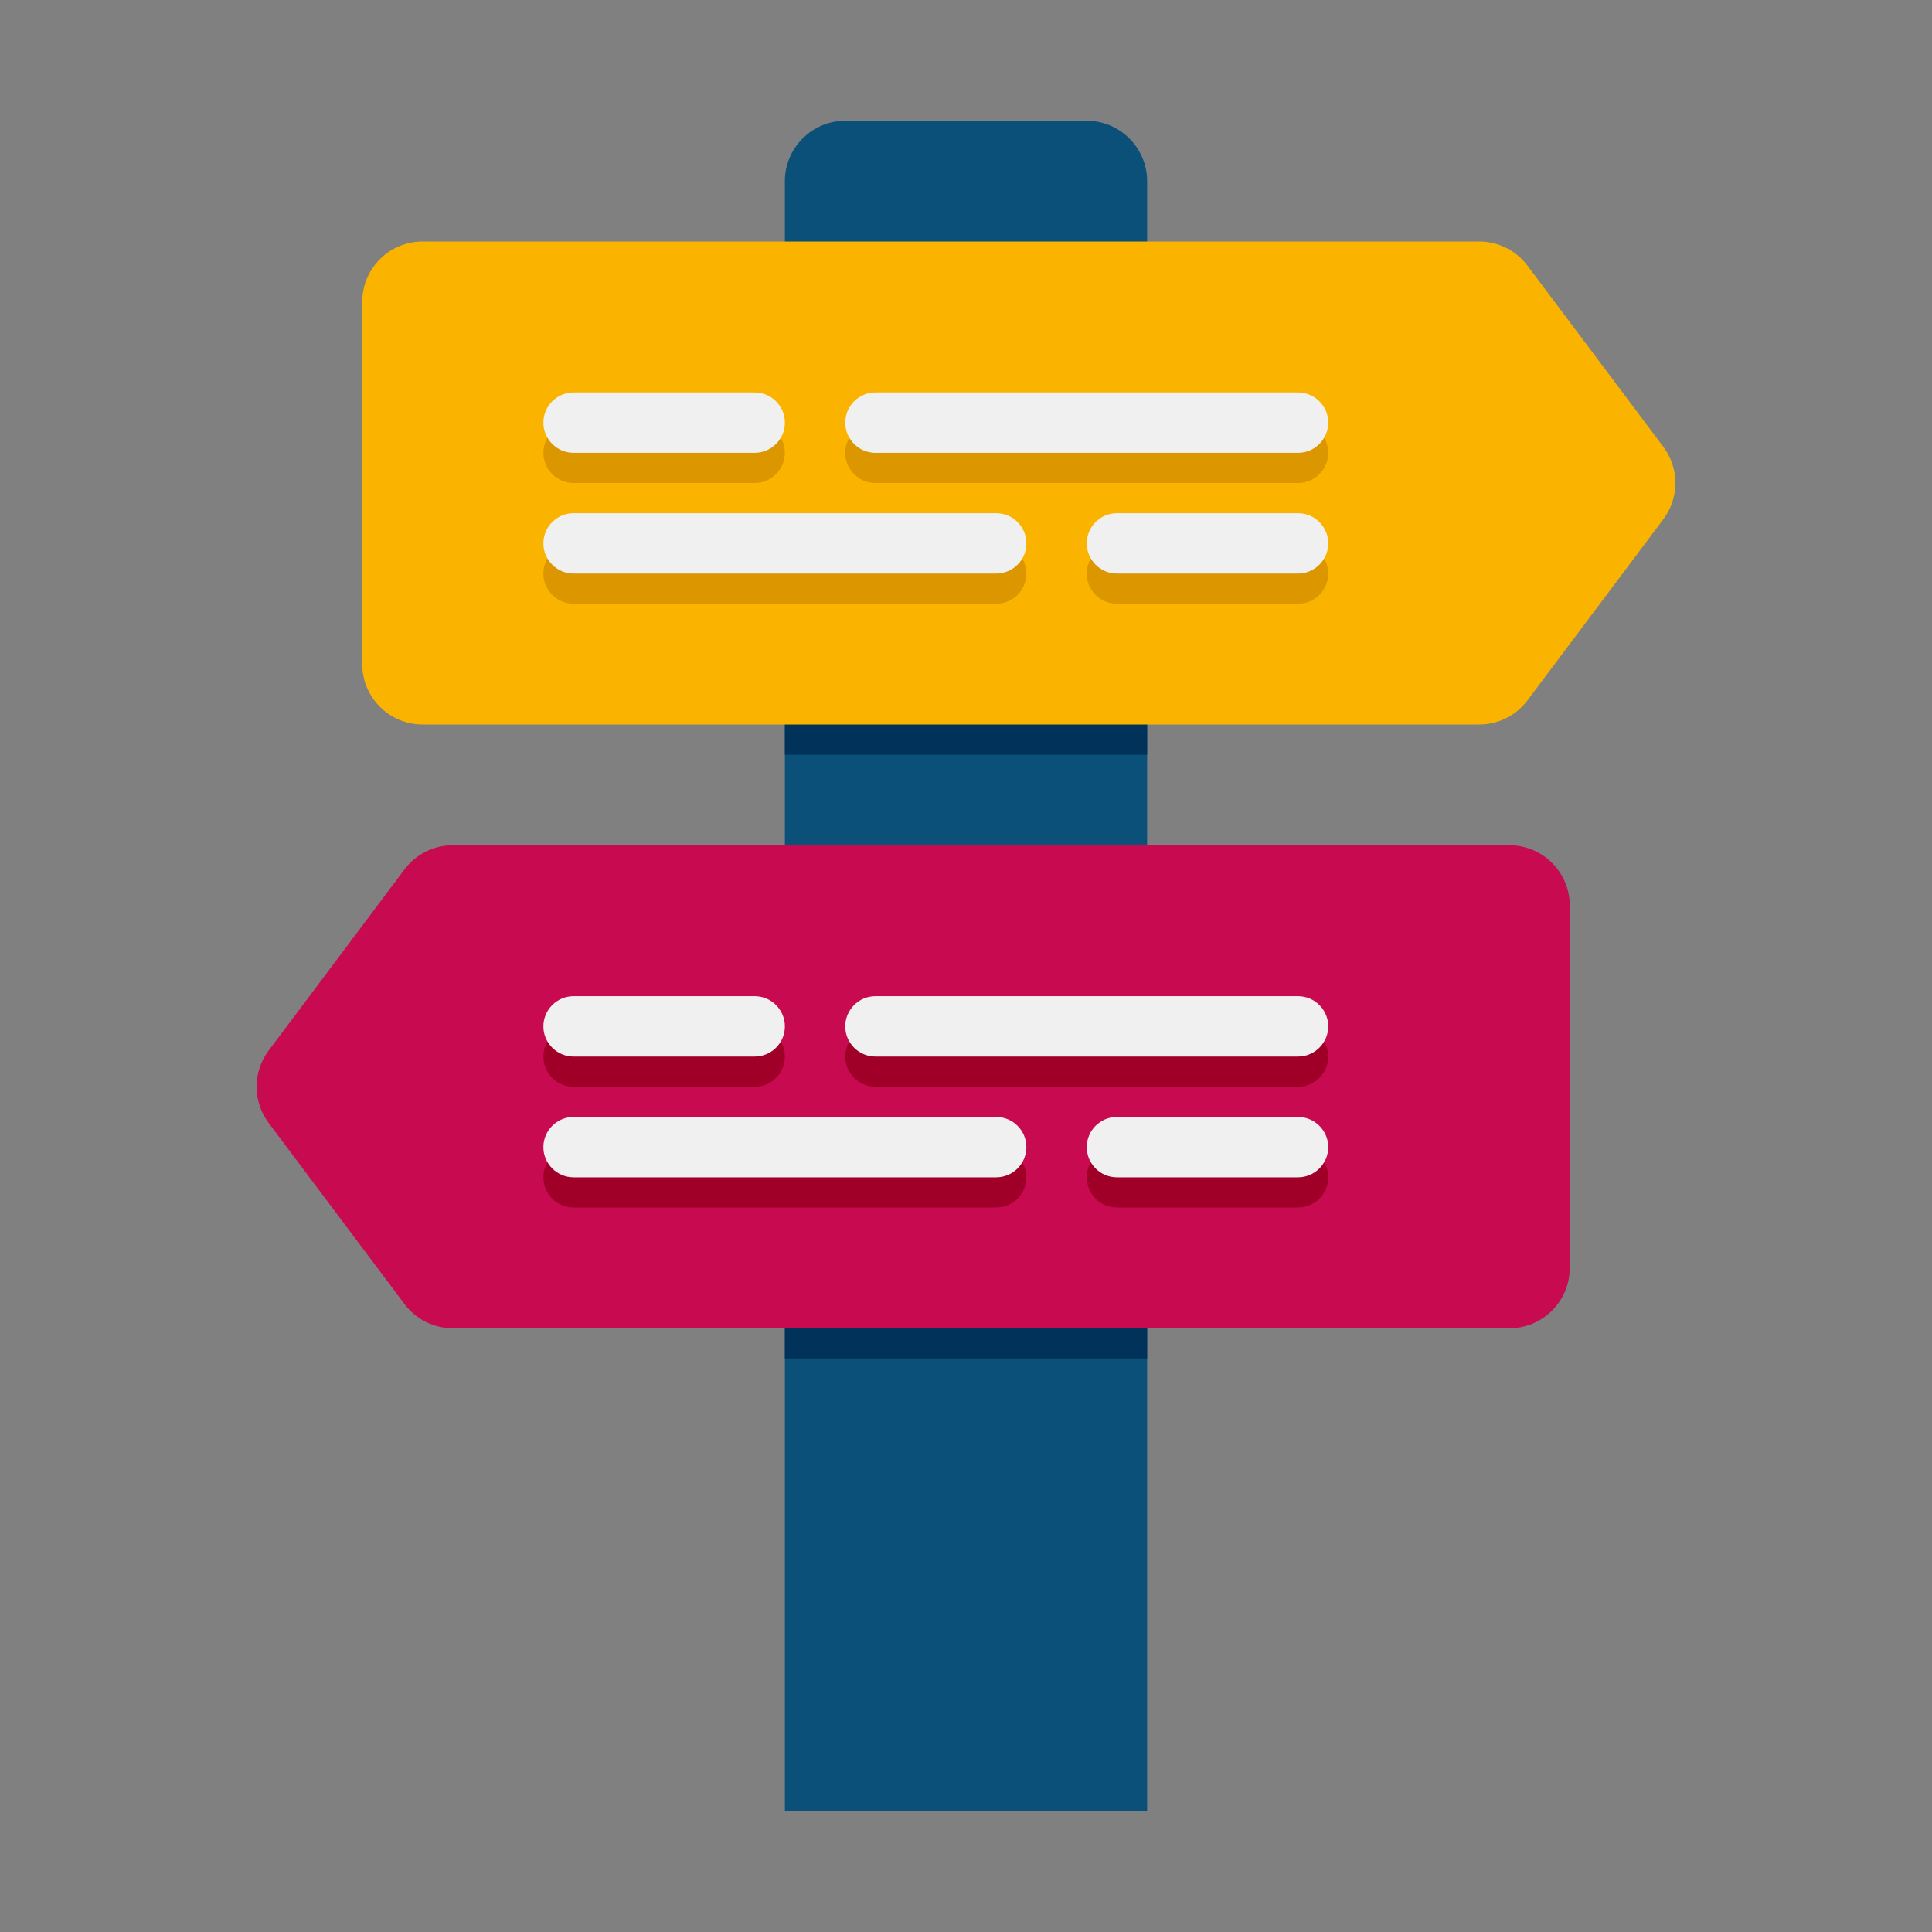 <svg xmlns="http://www.w3.org/2000/svg" xmlns:xlink="http://www.w3.org/1999/xlink" x="0px" y="0px" viewBox="0 0 64 64" xml:space="preserve"><rect x="0" y="0" width="64" height="64" fill="#808080" stroke="none"/><g id="Captions">	<g>	</g></g><g id="Icons">	<g>		<path fill="#0A5078" d="M38,6v54H26V6c0-1.1,0.9-2,2-2h8C37.1,4,38,4.9,38,6z"></path>		<rect x="26" y="9" fill="#00325A" width="12" height="16"></rect>		<rect x="26" y="29" fill="#00325A" width="12" height="16"></rect>		<path fill="#FAB400" d="M49,24H14c-1.105,0-2-0.895-2-2V10c0-1.105,0.895-2,2-2h35c0.63,0,1.222,0.296,1.6,0.8l4.5,6   c0.533,0.711,0.533,1.689,0,2.4l-4.5,6C50.222,23.704,49.63,24,49,24z"></path>		<g>			<path fill="#DC9600" d="M19,14h6c0.552,0,1,0.448,1,1v0c0,0.552-0.448,1-1,1h-6c-0.55,0-1-0.45-1-1S18.45,14,19,14z"></path>			<path fill="#DC9600" d="M44,15c0,0.55-0.45,1-1,1H29c-0.552,0-1-0.448-1-1v0c0-0.552,0.448-1,1-1h14C43.55,14,44,14.45,44,15z"></path>			<path fill="#DC9600" d="M19,18h14c0.552,0,1,0.448,1,1v0c0,0.552-0.448,1-1,1H19c-0.55,0-1-0.45-1-1S18.45,18,19,18z"></path>			<path fill="#DC9600" d="M44,19c0,0.55-0.45,1-1,1h-6c-0.552,0-1-0.448-1-1v0c0-0.552,0.448-1,1-1h6C43.55,18,44,18.45,44,19z"></path>		</g>		<path fill="#C80A50" d="M15,28h35c1.105,0,2,0.895,2,2v12c0,1.105-0.895,2-2,2H15c-0.63,0-1.222-0.296-1.6-0.8l-4.5-6   c-0.533-0.711-0.533-1.689,0-2.4l4.5-6C13.778,28.296,14.37,28,15,28z"></path>		<g>			<path fill="#A00028" d="M19,34h6c0.552,0,1,0.448,1,1l0,0c0,0.552-0.448,1-1,1h-6c-0.55,0-1-0.45-1-1S18.45,34,19,34z"></path>			<path fill="#A00028" d="M44,35c0,0.55-0.45,1-1,1H29c-0.552,0-1-0.448-1-1l0,0c0-0.552,0.448-1,1-1h14C43.55,34,44,34.45,44,35z"></path>			<path fill="#A00028" d="M19,38h14c0.552,0,1,0.448,1,1l0,0c0,0.552-0.448,1-1,1H19c-0.55,0-1-0.45-1-1S18.45,38,19,38z"></path>			<path fill="#A00028" d="M44,39c0,0.55-0.45,1-1,1h-6c-0.552,0-1-0.448-1-1l0,0c0-0.552,0.448-1,1-1h6C43.55,38,44,38.45,44,39z"></path>		</g>		<g>			<path fill="#F0F0F0" d="M19,33h6c0.552,0,1,0.448,1,1l0,0c0,0.552-0.448,1-1,1h-6c-0.55,0-1-0.45-1-1S18.45,33,19,33z"></path>			<path fill="#F0F0F0" d="M44,34c0,0.55-0.45,1-1,1H29c-0.552,0-1-0.448-1-1l0,0c0-0.552,0.448-1,1-1h14C43.55,33,44,33.45,44,34z"></path>			<path fill="#F0F0F0" d="M19,37h14c0.552,0,1,0.448,1,1l0,0c0,0.552-0.448,1-1,1H19c-0.55,0-1-0.45-1-1S18.45,37,19,37z"></path>			<path fill="#F0F0F0" d="M44,38c0,0.55-0.45,1-1,1h-6c-0.552,0-1-0.448-1-1l0,0c0-0.552,0.448-1,1-1h6C43.55,37,44,37.45,44,38z"></path>		</g>		<g>			<path fill="#F0F0F0" d="M19,13h6c0.552,0,1,0.448,1,1v0c0,0.552-0.448,1-1,1h-6c-0.55,0-1-0.45-1-1S18.45,13,19,13z"></path>			<path fill="#F0F0F0" d="M44,14c0,0.55-0.45,1-1,1H29c-0.552,0-1-0.448-1-1v0c0-0.552,0.448-1,1-1h14C43.55,13,44,13.45,44,14z"></path>			<path fill="#F0F0F0" d="M19,17h14c0.552,0,1,0.448,1,1v0c0,0.552-0.448,1-1,1H19c-0.55,0-1-0.45-1-1S18.45,17,19,17z"></path>			<path fill="#F0F0F0" d="M44,18c0,0.55-0.45,1-1,1h-6c-0.552,0-1-0.448-1-1v0c0-0.552,0.448-1,1-1h6C43.55,17,44,17.45,44,18z"></path>		</g>	</g></g></svg>